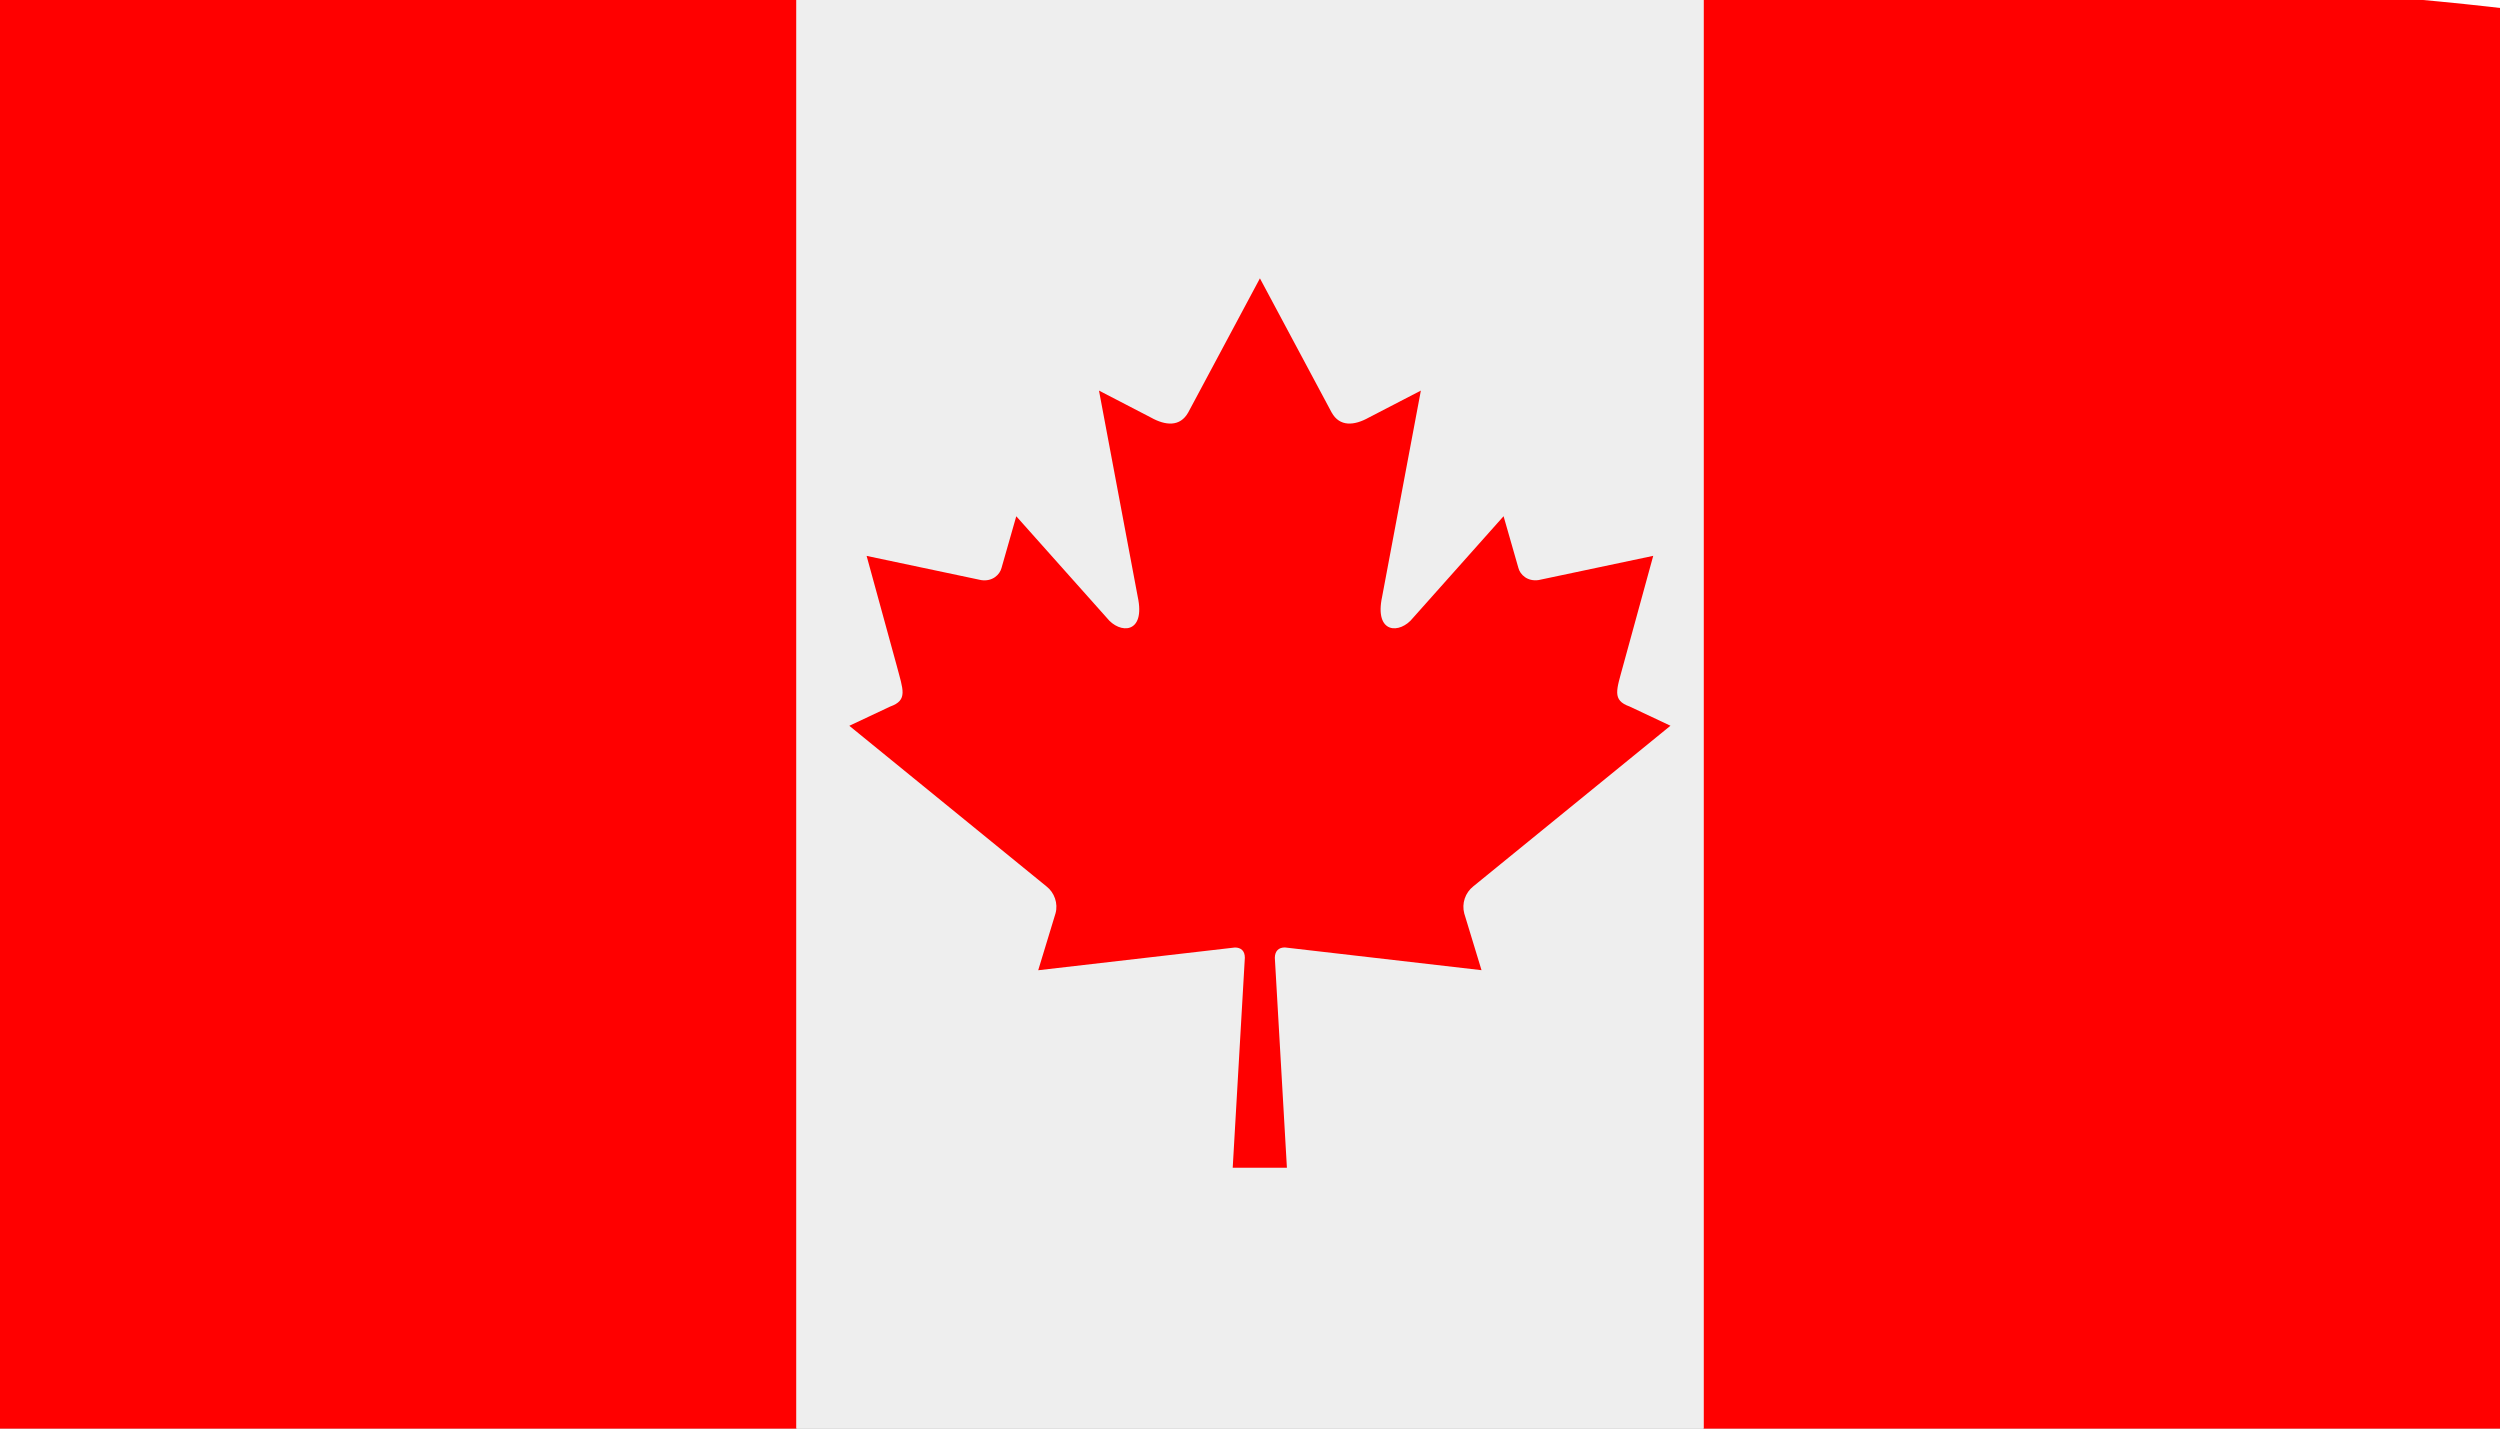 <svg xmlns="http://www.w3.org/2000/svg" width="980" height="560" viewBox="0 0 980 560" fill="none"><rect x="0" y="0" width="980" height="560" fill="#333333" stroke="none"/><g clip-path="url(#clip0_379_5)"><rect width="980" height="560" fill="white"></rect><path d="M178.889 -8.889C155.314 -8.889 132.705 -71.67 116.035 -55C-66 -138.146 -270 -6.429 -270 17.146L-270 454C-650 676 61.965 783.146 108 648C108 783.146 155.314 568.889 178.889 568.889H312.223V-8.889H178.889ZM801.111 -8.889H667.778V568.889H801.111C824.686 568.889 918 733.146 918 642C952.035 737.146 1302 724.854 1106 542.854L1086 190C1086 166.425 1060.67 33.816 1044 17.146C1027.33 0.476 824.686 -8.889 801.111 -8.889Z" fill="#FF0000"></path><path d="M312.223 -8.889H667.778V568.889H312.223V-8.889Z" fill="#EEEEEE"></path><path d="M503.667 371.4C530.289 374.489 554.156 377.267 580.756 380.311L573.978 358.044C573.479 356.128 573.548 354.109 574.175 352.231C574.802 350.353 575.961 348.698 577.511 347.467L654.822 284.489L638.822 276.956C631.778 274.444 633.711 270.467 636.267 260.911L648.067 217.889L603.156 227.378C598.778 228.044 595.867 225.267 595.2 222.6L589.4 202.356L553.889 242.222C548.845 248.622 538.622 248.622 541.8 233.867L556.978 153.111L536.6 163.667C530.889 166.867 525.178 167.4 522 161.689L493.889 109.111L465.778 161.689C462.578 167.4 456.867 166.867 451.156 163.667L430.8 153.111L445.978 233.867C449.178 248.622 438.934 248.622 433.889 242.222L398.378 202.378L392.6 222.622C391.934 225.289 389 228.067 384.622 227.4L339.711 217.911L351.511 260.933C354.022 270.489 355.978 274.467 348.934 276.978L332.934 284.511L410.245 347.489C413.311 349.867 414.867 354.156 413.756 358.067L406.978 380.333L484.089 371.422C486.445 371.422 488 372.733 487.978 375.444L483.222 457.756H504.467L499.734 375.444C499.778 372.711 501.311 371.4 503.667 371.4Z" fill="#FF0000"></path></g><defs><clipPath id="clip0_379_5"><rect width="980" height="560" fill="white"></rect></clipPath></defs></svg>
